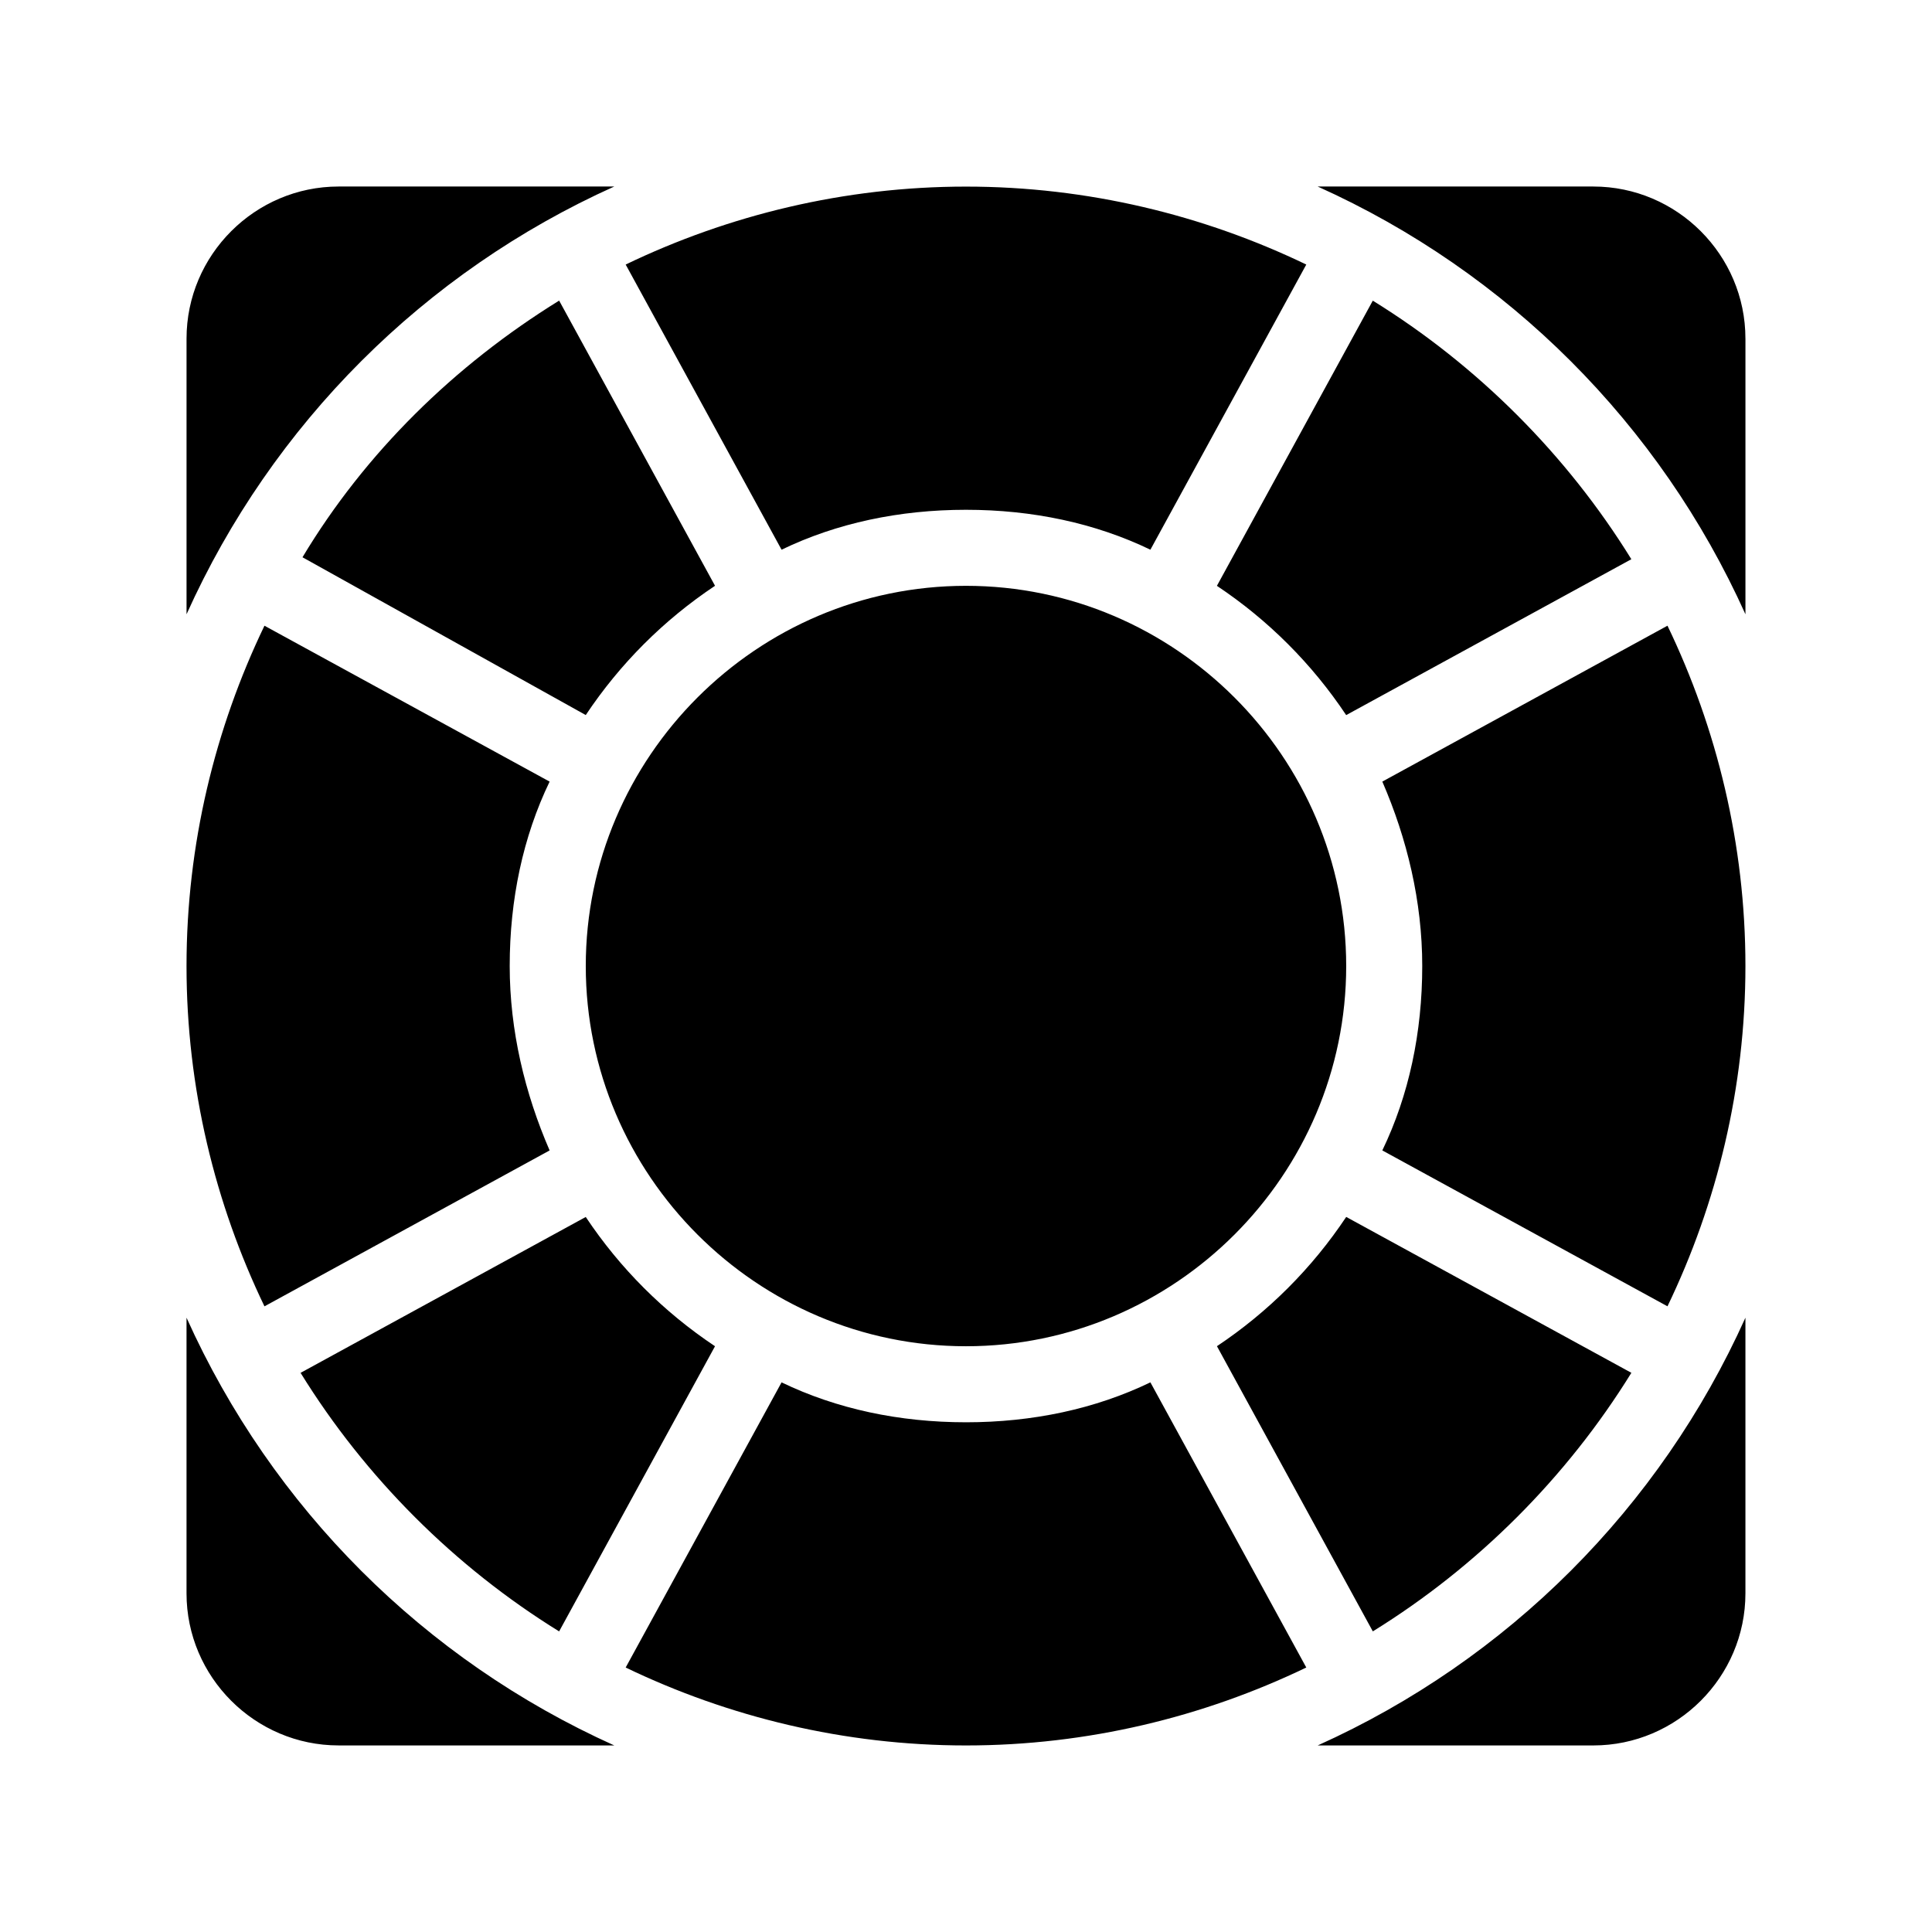 <?xml version="1.0" encoding="UTF-8"?>
<!-- Uploaded to: SVG Repo, www.svgrepo.com, Generator: SVG Repo Mixer Tools -->
<svg fill="#000000" width="800px" height="800px" version="1.1" viewBox="144 144 512 512" xmlns="http://www.w3.org/2000/svg">
 <path d="m606.56 233.74v73.051c-22.672-50.383-62.977-90.688-113.36-113.36h73.051c22.168 0 40.305 18.137 40.305 40.305zm-113.36 372.82h73.051c22.168 0 40.305-18.137 40.305-40.305v-73.051c-22.668 50.383-62.973 90.688-113.36 113.36zm-299.77-113.36v73.051c0 22.168 18.137 40.305 40.305 40.305h73.051c-50.379-22.668-90.684-62.973-113.36-113.36zm113.36-299.77h-73.051c-22.168 0-40.305 18.137-40.305 40.305v73.051c22.672-50.379 62.977-90.684 113.36-113.36zm269.54 314.38-75.57-41.312c-9.07 13.602-20.656 25.191-34.258 34.258l41.309 75.574c27.711-17.129 51.391-40.809 68.52-68.52zm-66-156.68c6.551 15.113 10.578 31.738 10.578 48.871 0 17.633-3.527 34.258-10.578 48.871l75.57 41.312c13.102-27.207 20.656-57.941 20.656-90.184s-7.559-62.977-20.656-90.184zm-176.84-51.891-41.312-75.574c-27.711 17.129-51.387 40.305-68.016 68.016l75.07 41.816c9.066-13.602 20.656-25.191 34.258-34.258zm66.504 221.68c-17.633 0-34.258-3.527-48.871-10.578l-41.312 75.57c27.207 13.098 57.938 20.652 90.184 20.652 32.242 0 62.977-7.559 90.184-20.656l-41.312-75.57c-14.613 7.055-31.238 10.582-48.871 10.582zm-107.82 55.418 41.312-75.57c-13.602-9.07-25.191-20.656-34.258-34.258l-75.574 41.309c17.129 27.711 40.809 51.391 68.52 68.52zm-2.519-127.46c-6.551-15.113-10.578-31.738-10.578-48.871 0-17.633 3.527-34.258 10.578-48.871l-75.57-41.312c-13.102 27.211-20.656 57.941-20.656 90.188 0 32.242 7.559 62.977 20.656 90.184zm218.15-225.2-41.312 75.574c13.602 9.07 25.191 20.656 34.258 34.258l75.574-41.312c-17.129-27.711-40.809-51.391-68.52-68.52zm-107.81 55.422c17.633 0 34.258 3.527 48.871 10.578l41.312-75.57c-27.207-13.102-57.941-20.656-90.184-20.656s-62.977 7.559-90.184 20.656l41.312 75.57c14.609-7.055 31.234-10.578 48.871-10.578zm100.76 120.91c0-55.418-45.344-100.76-100.76-100.76s-100.76 45.344-100.76 100.76 45.344 100.76 100.76 100.76 100.76-45.344 100.76-100.76z"/>
</svg>